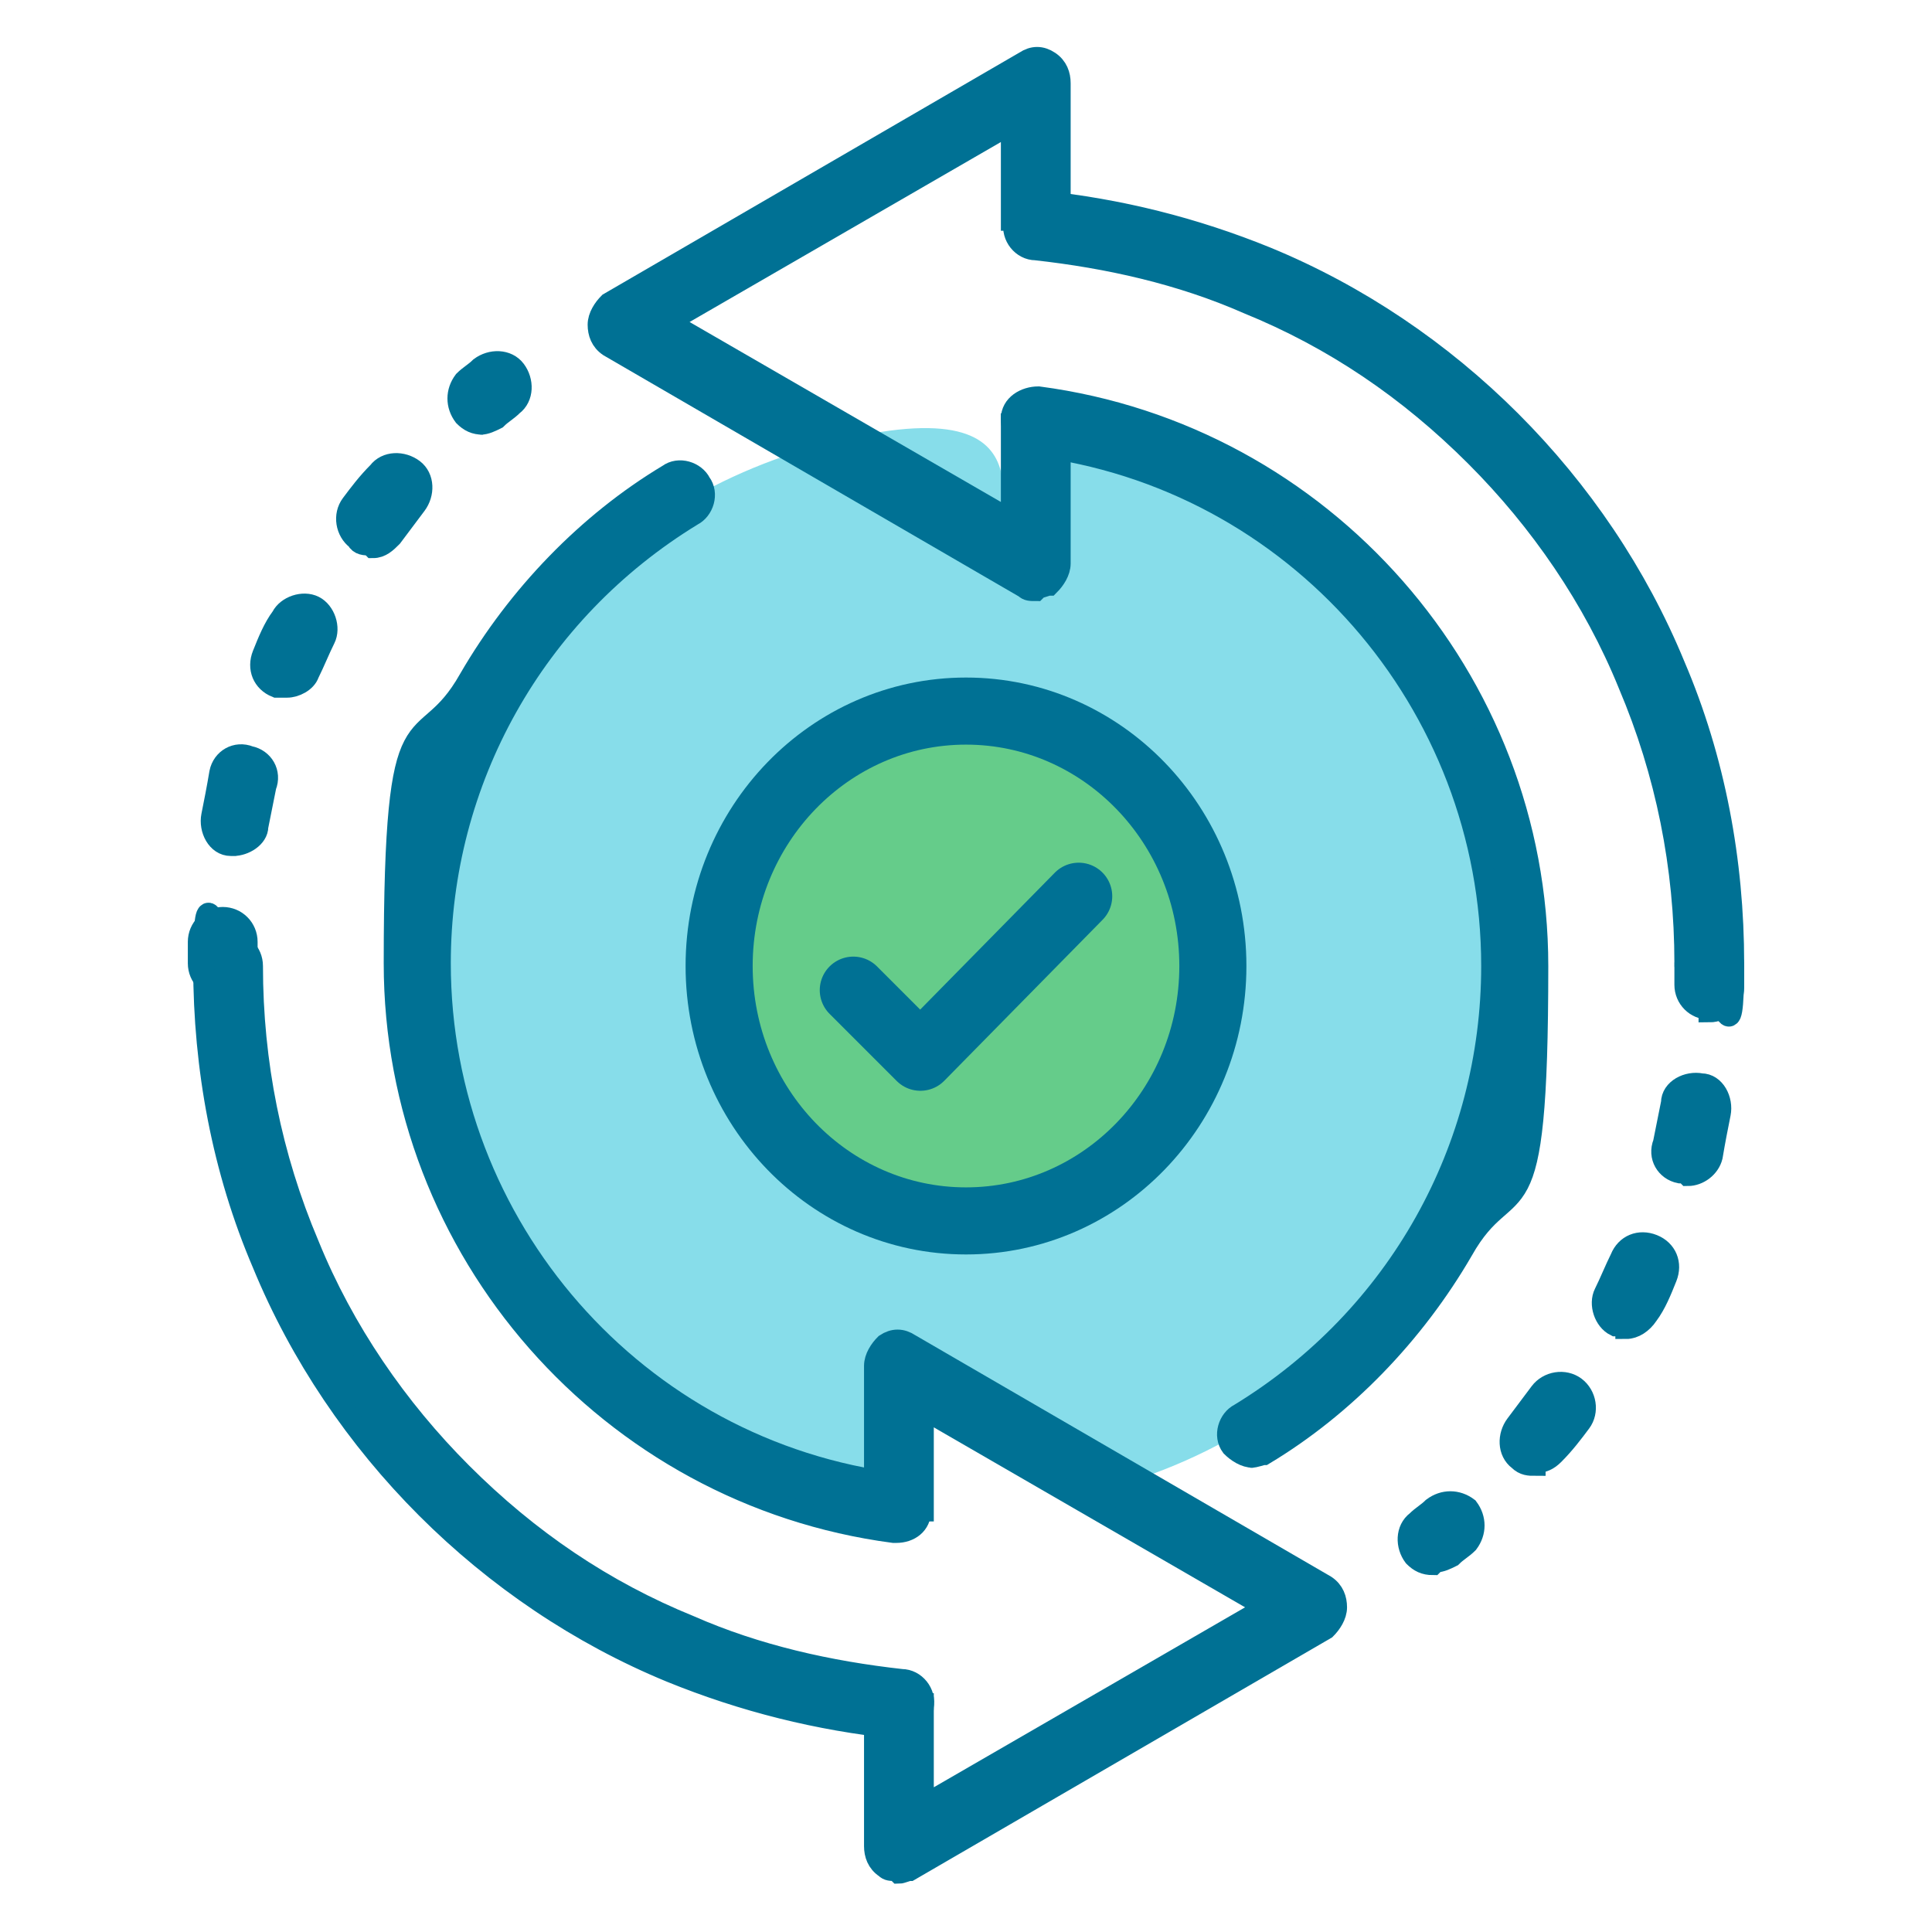 <?xml version="1.0" encoding="UTF-8"?> <svg xmlns="http://www.w3.org/2000/svg" version="1.1" viewBox="0 0 72 72"><defs><style> .cls-1 { fill: #87ddea; } .cls-2 { fill: #65cc8a; } .cls-2, .cls-3 { stroke-miterlimit: 10; } .cls-2, .cls-3, .cls-4 { stroke: #007194; } .cls-2, .cls-4 { stroke-width: 2.5px; } .cls-3 { fill: #007194; stroke-width: .8px; } .cls-4 { fill: none; stroke-linecap: round; stroke-linejoin: round; } </style></defs><g><g id="Layer_1"><path class="cls-1" d="M56.2,36c0,9.2-6.2,17-14.7,19.4-1.8.5-5.3-3.9-7.2-3.9s-.6,4.6-1.7,4.4c-9.5-1.6-16.7-9.9-16.7-19.9s6.5-17.5,15.4-19.6,4.9,3.9,6.6,3.9.6-4.4,1.8-4.2c9.5,1.7,16.7,9.9,16.7,19.9Z"></path><g><ellipse class="cls-2" cx="36" cy="36" rx="9.2" ry="9.5"></ellipse><polyline class="cls-4" points="40.2 33.4 34.3 39.4 31.8 36.9"></polyline></g><g><g><g><path class="cls-3" d="M8.3,36.8c-.5,0-.9-.4-.9-.9s0-.5,0-.8c0-.5.4-.9.9-.9.5,0,.9.4.9.9,0,.2,0,.5,0,.7,0,.5-.4.9-.9.9Z"></path><path class="cls-3" d="M8.8,31.5c0,0-.1,0-.2,0-.5,0-.8-.6-.7-1.1.1-.5.2-1,.3-1.6.1-.5.6-.8,1.1-.6.5.1.8.6.6,1.1-.1.5-.2,1-.3,1.5,0,.4-.5.7-.9.7ZM10.7,25.6c-.1,0-.2,0-.4,0-.5-.2-.7-.7-.5-1.2.2-.5.4-1,.7-1.4.2-.4.8-.6,1.2-.4.4.2.6.8.4,1.2-.2.4-.4.9-.6,1.3-.1.3-.5.5-.8.5ZM13.8,20.3c-.2,0-.4,0-.5-.2-.4-.3-.5-.9-.2-1.3.3-.4.6-.8,1-1.2.3-.4.9-.4,1.3-.1.4.3.4.9.1,1.3-.3.4-.6.8-.9,1.2-.2.2-.4.4-.7.4Z"></path><path class="cls-3" d="M18,15.8c-.3,0-.5-.1-.7-.3-.3-.4-.3-.9,0-1.3.2-.2.4-.3.6-.5.4-.3,1-.3,1.3.1.3.4.3,1-.1,1.3-.2.2-.4.3-.6.5-.2.1-.4.2-.6.2Z"></path></g><path class="cls-3" d="M33.4,64.4s0,0,0,0c-2.9-.3-5.7-1-8.4-2.1-3.4-1.4-6.5-3.5-9.1-6.1-2.6-2.6-4.7-5.7-6.1-9.1-1.5-3.5-2.2-7.3-2.2-11.1s.4-.9.9-.9.9.4.9.9c0,3.6.7,7.1,2.1,10.4,1.3,3.2,3.3,6.1,5.7,8.5,2.5,2.5,5.3,4.4,8.5,5.7,2.5,1.1,5.2,1.7,7.9,2,.5,0,.9.5.8,1,0,.5-.4.8-.9.8Z"></path><path class="cls-3" d="M33.4,57.1s0,0-.1,0c-10.6-1.4-18.6-10.5-18.6-21.2s1-7.4,2.8-10.6c1.8-3.1,4.4-5.8,7.4-7.6.4-.3,1-.1,1.2.3.3.4.1,1-.3,1.2-5.9,3.6-9.4,9.9-9.4,16.7,0,9.8,7.3,18.2,17.1,19.4.5,0,.8.5.8,1,0,.5-.4.8-.9.8Z"></path><path class="cls-3" d="M33.4,69.7c-.2,0-.3,0-.4-.1-.3-.2-.4-.5-.4-.8v-5.3h1.8v3.8l12.8-7.4-12.8-7.4v3.8h-1.8v-5.4c0-.3.2-.6.4-.8.3-.2.6-.2.9,0l15.5,9c.3.2.4.5.4.8s-.2.6-.4.8l-15.5,9c-.1,0-.3.1-.4.1Z"></path></g><g><g><path class="cls-3" d="M63.7,37.6s0,0,0,0c-.5,0-.9-.4-.9-.9,0-.2,0-.5,0-.7,0-.5.4-.9.9-.9s.9.4.9.9,0,.5,0,.8c0,.5-.4.9-.9.9Z"></path><path class="cls-3" d="M57.2,54.6c-.2,0-.4,0-.6-.2-.4-.3-.4-.9-.1-1.3.3-.4.6-.8.9-1.2.3-.4.9-.5,1.3-.2s.5.9.2,1.3c-.3.4-.6.8-1,1.2-.2.2-.4.3-.7.3ZM60.6,49.4c-.1,0-.3,0-.4,0-.4-.2-.6-.8-.4-1.2.2-.4.4-.9.6-1.3.2-.5.7-.7,1.2-.5.5.2.7.7.5,1.2-.2.5-.4,1-.7,1.4-.2.3-.5.5-.8.5ZM62.8,43.7c0,0-.1,0-.2,0-.5-.1-.8-.6-.6-1.1.1-.5.2-1,.3-1.5,0-.5.6-.8,1.1-.7.5,0,.8.6.7,1.1-.1.5-.2,1-.3,1.6-.1.4-.5.7-.9.7Z"></path><path class="cls-3" d="M53.4,58.3c-.3,0-.5-.1-.7-.3-.3-.4-.3-1,.1-1.3.2-.2.4-.3.6-.5.4-.3.9-.3,1.3,0,.3.4.3.9,0,1.3-.2.2-.4.3-.6.5-.2.1-.4.2-.6.2Z"></path></g><path class="cls-3" d="M63.7,36.8c-.5,0-.9-.4-.9-.9,0-3.6-.7-7.1-2.1-10.4-1.3-3.2-3.3-6.1-5.7-8.5-2.5-2.5-5.3-4.4-8.5-5.7-2.5-1.1-5.2-1.7-7.9-2-.5,0-.9-.5-.8-1,0-.5.5-.9,1-.8,2.9.3,5.7,1,8.4,2.1,3.4,1.4,6.5,3.5,9.1,6.1,2.6,2.6,4.7,5.7,6.1,9.1,1.5,3.5,2.2,7.3,2.2,11.1s-.4.9-.9.9Z"></path><path class="cls-3" d="M46.7,54.3c-.3,0-.6-.2-.8-.4-.3-.4-.1-1,.3-1.2,5.9-3.6,9.4-9.9,9.4-16.7,0-9.8-7.3-18.2-17.1-19.4-.5,0-.8-.5-.8-1s.5-.8,1-.8c10.6,1.4,18.6,10.5,18.6,21.2s-1,7.4-2.8,10.6c-1.8,3.1-4.4,5.8-7.4,7.6-.1,0-.3.1-.5.1Z"></path><path class="cls-3" d="M38.6,22c-.2,0-.3,0-.4-.1l-15.5-9c-.3-.2-.4-.5-.4-.8s.2-.6.4-.8l15.5-9c.3-.2.6-.2.9,0,.3.2.4.5.4.8v5.1h-1.8v-3.6l-12.8,7.4,12.8,7.4v-3.6h1.8v5.2c0,.3-.2.6-.4.8-.1,0-.3.1-.4.1Z"></path></g></g></g></g></svg> 